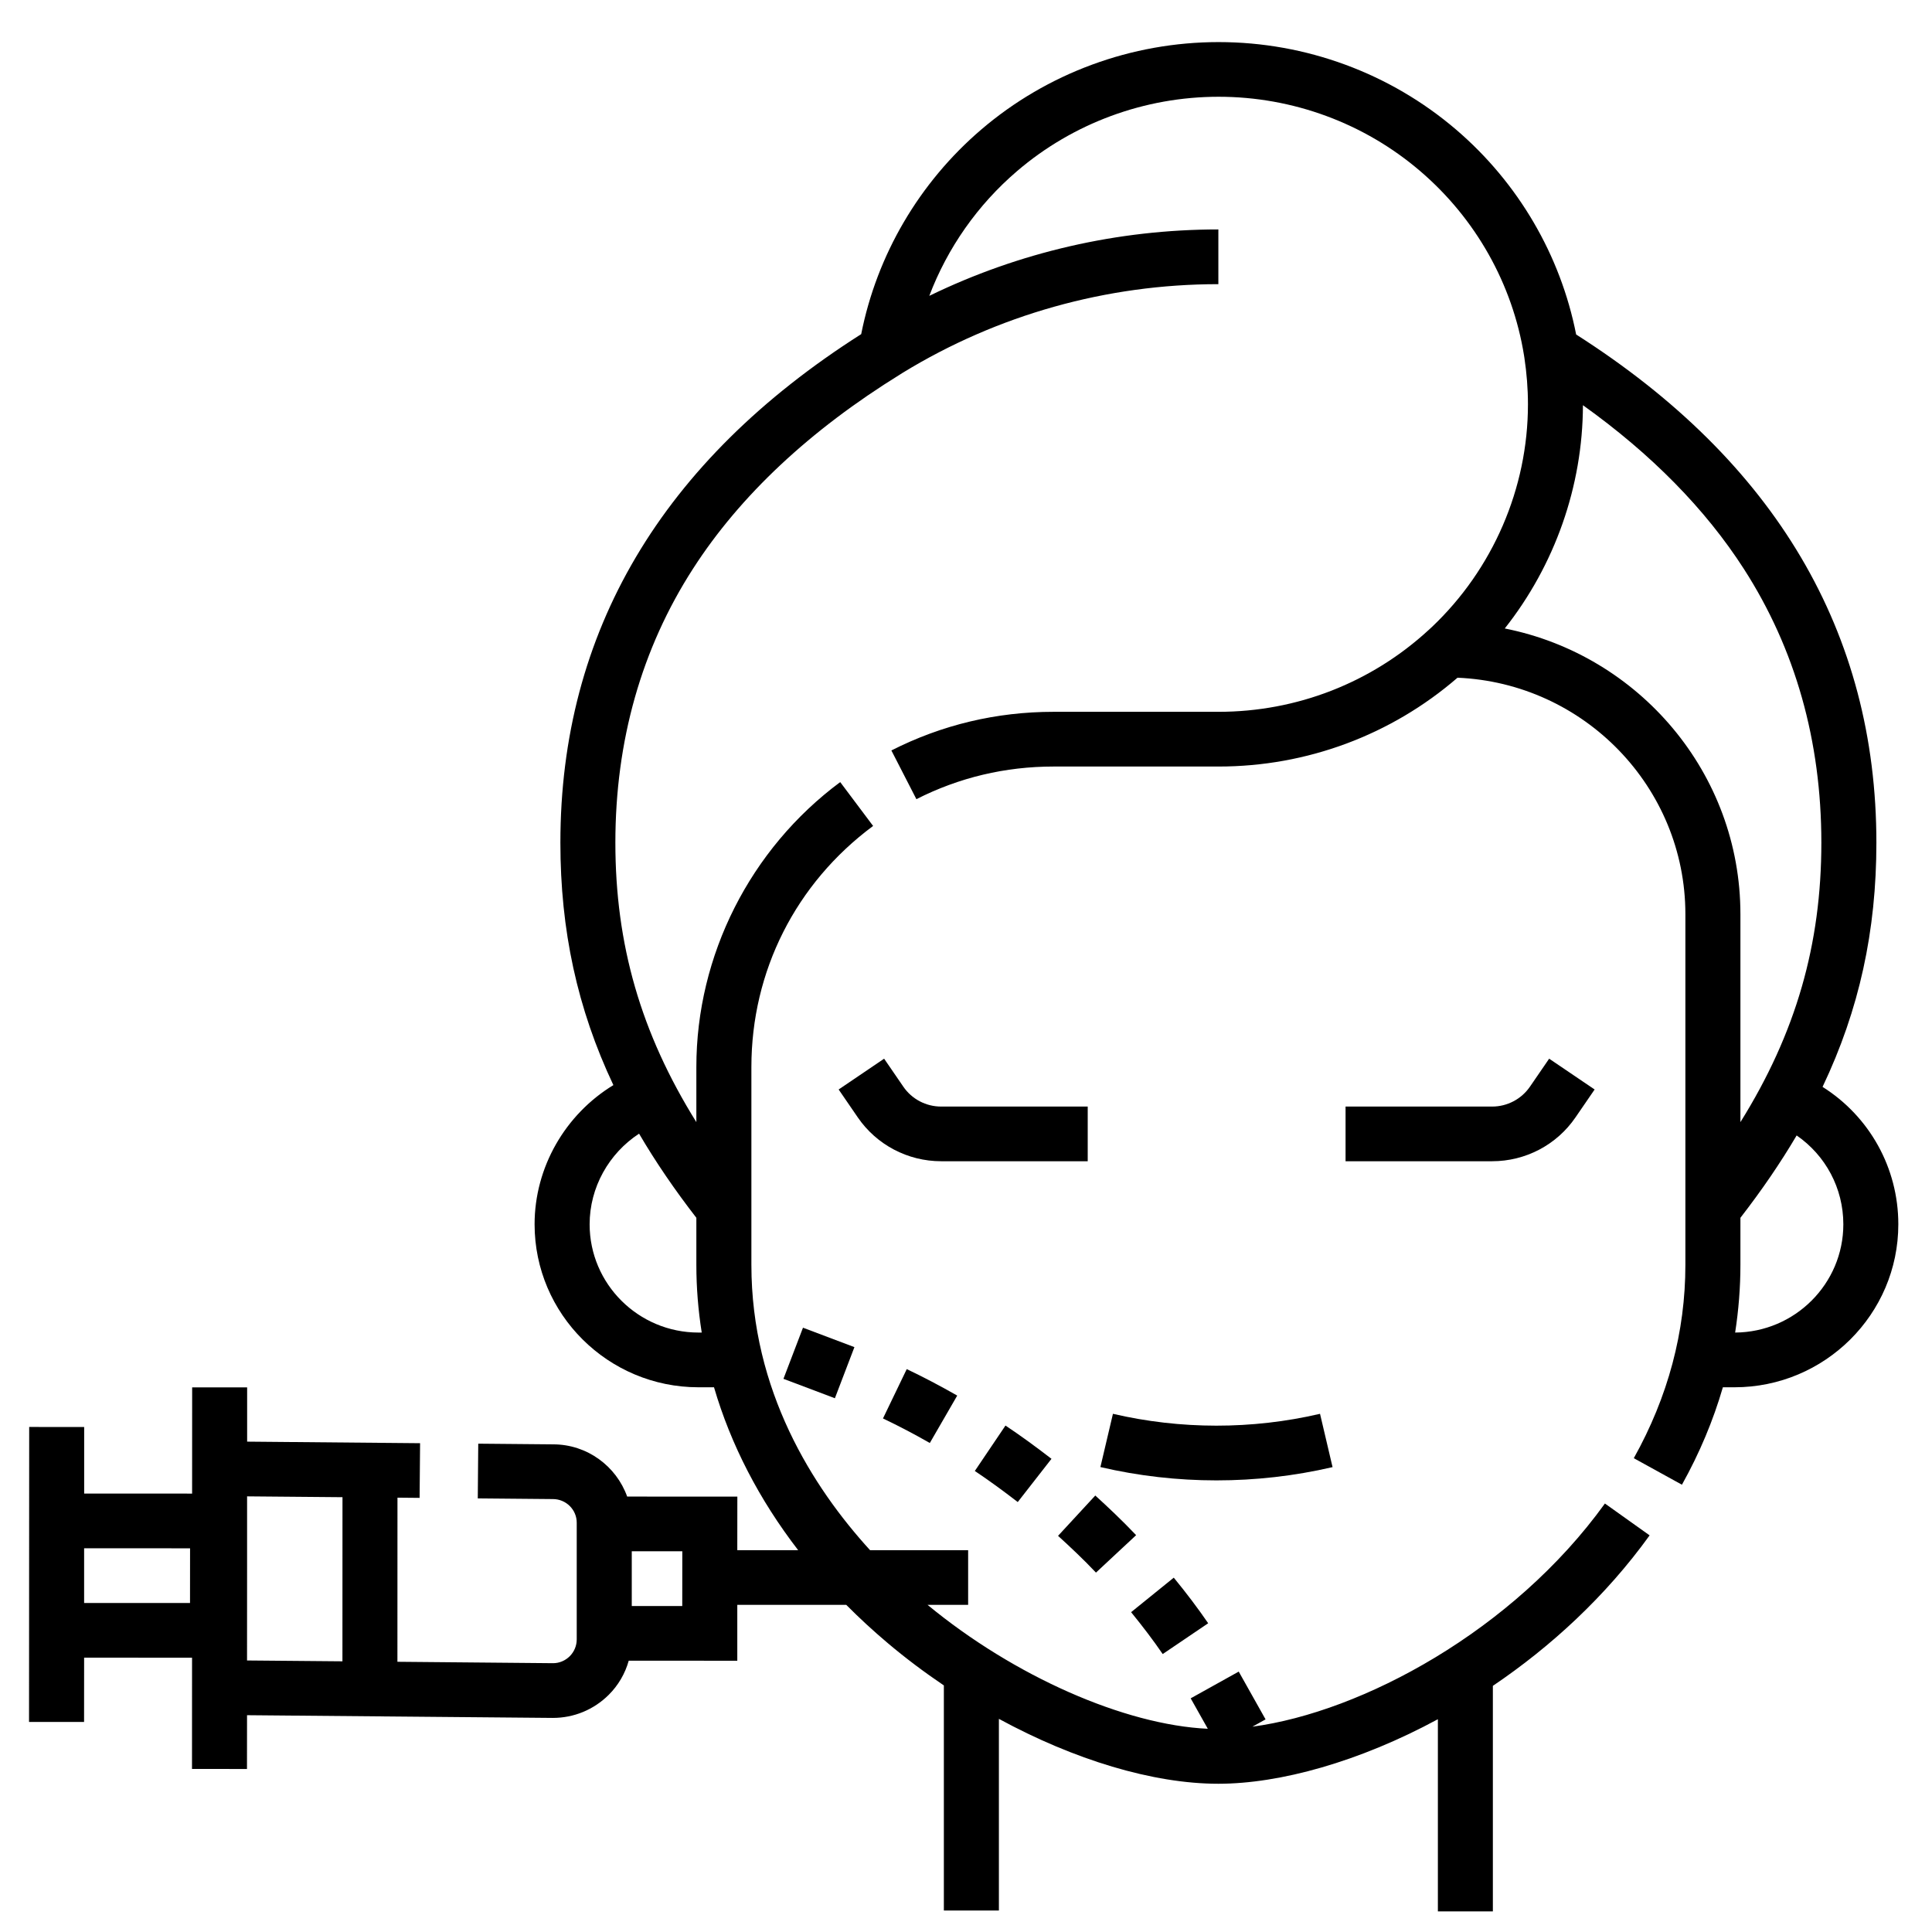 <svg width="37" height="37" viewBox="0 0 37 37" fill="none" xmlns="http://www.w3.org/2000/svg">
<path d="M34.904 20.815C35.608 19.337 35.935 17.825 35.935 16.139C35.935 12.112 34.001 8.838 30.185 6.406C29.886 4.887 29.076 3.501 27.888 2.484C26.624 1.402 25.008 0.806 23.338 0.806C21.67 0.806 20.055 1.401 18.792 2.481C17.604 3.498 16.794 4.881 16.493 6.399C12.67 8.83 10.732 12.106 10.732 16.139C10.732 17.812 11.054 19.314 11.747 20.781C10.827 21.341 10.238 22.352 10.238 23.447C10.238 25.168 11.646 26.568 13.377 26.568H13.674C13.995 27.665 14.538 28.717 15.286 29.688H14.12L14.121 28.662L12.011 28.661C11.803 28.08 11.246 27.661 10.594 27.661L9.159 27.648L9.15 28.696L10.589 28.709C10.841 28.709 11.046 28.913 11.045 29.163L11.045 31.398C11.044 31.519 10.997 31.633 10.911 31.719C10.824 31.805 10.71 31.852 10.592 31.852L7.611 31.825L7.612 28.682L8.036 28.686L8.045 27.639L4.733 27.609L4.733 26.57L3.68 26.57L3.679 28.604L1.612 28.603L1.612 27.329L0.559 27.328L0.556 32.977L1.61 32.977L1.611 31.746L3.678 31.747L3.677 33.877L4.73 33.878L4.731 32.848L10.587 32.9H10.588C10.991 32.9 11.37 32.743 11.656 32.46C11.842 32.275 11.972 32.05 12.041 31.804L14.12 31.805L14.12 30.735H16.207C16.456 30.986 16.72 31.23 17 31.466C17.343 31.756 17.705 32.027 18.076 32.278V36.589H19.13V32.918C20.569 33.701 22.078 34.161 23.333 34.161C24.512 34.161 26.033 33.739 27.537 32.925V36.605H28.59V32.286C29.699 31.537 30.75 30.573 31.592 29.404L30.736 28.794C28.978 31.234 26.084 32.787 23.985 33.068L24.237 32.928L23.723 32.013L22.803 32.525L23.131 33.108C21.534 33.034 19.42 32.102 17.764 30.735H18.541V29.688H16.663C15.56 28.479 14.39 26.629 14.39 24.223V20.434C14.39 18.599 15.239 16.917 16.721 15.818L16.091 14.978C14.366 16.258 13.336 18.297 13.336 20.434V21.49C12.271 19.782 11.785 18.084 11.785 16.139C11.785 14.188 12.286 12.422 13.273 10.89C14.174 9.49 15.512 8.237 17.249 7.164L17.29 7.138C19.104 6.029 21.192 5.442 23.333 5.442V4.394C21.403 4.394 19.512 4.832 17.797 5.666C18.145 4.75 18.72 3.925 19.479 3.276C20.551 2.358 21.922 1.853 23.338 1.853C24.756 1.853 26.128 2.359 27.2 3.278C28.262 4.187 28.967 5.44 29.187 6.808L29.194 6.853C29.238 7.145 29.262 7.444 29.262 7.743C29.262 9.351 28.591 10.901 27.421 12.009L27.359 12.066C26.261 13.076 24.833 13.632 23.338 13.632H20.177C19.084 13.632 18.038 13.881 17.071 14.372L17.55 15.305C18.368 14.89 19.252 14.68 20.177 14.68H23.338C25.027 14.68 26.643 14.077 27.913 12.979C30.337 13.082 32.277 15.075 32.277 17.509V24.223C32.277 25.506 31.945 26.752 31.289 27.926L32.211 28.434C32.549 27.828 32.81 27.205 32.995 26.568H33.217C34.947 26.568 36.355 25.168 36.355 23.447C36.355 22.363 35.8 21.38 34.904 20.815ZM3.639 30.699L1.611 30.699L1.611 29.651L3.64 29.652L3.639 30.699ZM4.732 30.001L4.732 28.657L6.559 28.673L6.558 31.816L4.731 31.8L4.732 30.001ZM13.066 30.757L12.099 30.757L12.099 29.709L13.067 29.709L13.066 30.757ZM13.439 25.52H13.377C12.227 25.52 11.292 24.59 11.292 23.447C11.292 22.741 11.66 22.089 12.239 21.711C12.553 22.247 12.917 22.781 13.336 23.322V24.223C13.336 24.659 13.371 25.092 13.439 25.52ZM28.818 12.036C29.775 10.825 30.311 9.316 30.315 7.76C31.623 8.695 32.658 9.746 33.397 10.895C34.382 12.426 34.881 14.19 34.881 16.139C34.881 18.084 34.396 19.782 33.331 21.49V17.509C33.331 14.806 31.388 12.546 28.818 12.036ZM33.23 25.52C33.296 25.092 33.331 24.66 33.331 24.223V23.322C33.741 22.793 34.099 22.269 34.408 21.745C34.962 22.127 35.302 22.756 35.302 23.447C35.302 24.586 34.373 25.513 33.23 25.52Z" fill="black"/>
<path d="M20.831 21.192H18.024C17.733 21.192 17.462 21.049 17.299 20.81L16.932 20.275L16.061 20.865L16.428 21.4C16.788 21.925 17.385 22.239 18.024 22.239H20.831V21.192Z" fill="black"/>
<path d="M28.576 21.192H25.769V22.239H28.576C29.215 22.239 29.812 21.926 30.172 21.4L30.539 20.865L29.668 20.275L29.301 20.81C29.137 21.049 28.866 21.192 28.576 21.192Z" fill="black"/>
<path d="M25.511 28.099L25.52 28.097L25.28 27.076L25.272 27.078C23.977 27.379 22.609 27.378 21.314 27.076L21.074 28.096C21.801 28.266 22.549 28.351 23.297 28.351C24.042 28.351 24.787 28.267 25.511 28.099Z" fill="black"/>
<path d="M15.004 26.406L15.378 25.427L16.363 25.799L15.989 26.778L15.004 26.406Z" fill="black"/>
<path d="M16.91 27.165C17.206 27.306 17.508 27.464 17.807 27.635L18.332 26.727C18.01 26.543 17.684 26.372 17.365 26.22L16.91 27.165Z" fill="black"/>
<path d="M19.491 28.766L20.137 27.938C19.817 27.691 19.528 27.482 19.256 27.301L18.669 28.171C18.921 28.339 19.19 28.534 19.491 28.766Z" fill="black"/>
<path d="M20.989 30.117L21.758 29.4C21.488 29.115 21.212 28.856 20.976 28.641L20.263 29.413C20.484 29.615 20.743 29.856 20.989 30.117Z" fill="black"/>
<path d="M23.138 31.087C22.942 30.802 22.727 30.516 22.479 30.214L21.662 30.875C21.89 31.155 22.089 31.417 22.267 31.677L23.138 31.087Z" fill="black"/>
</svg>
